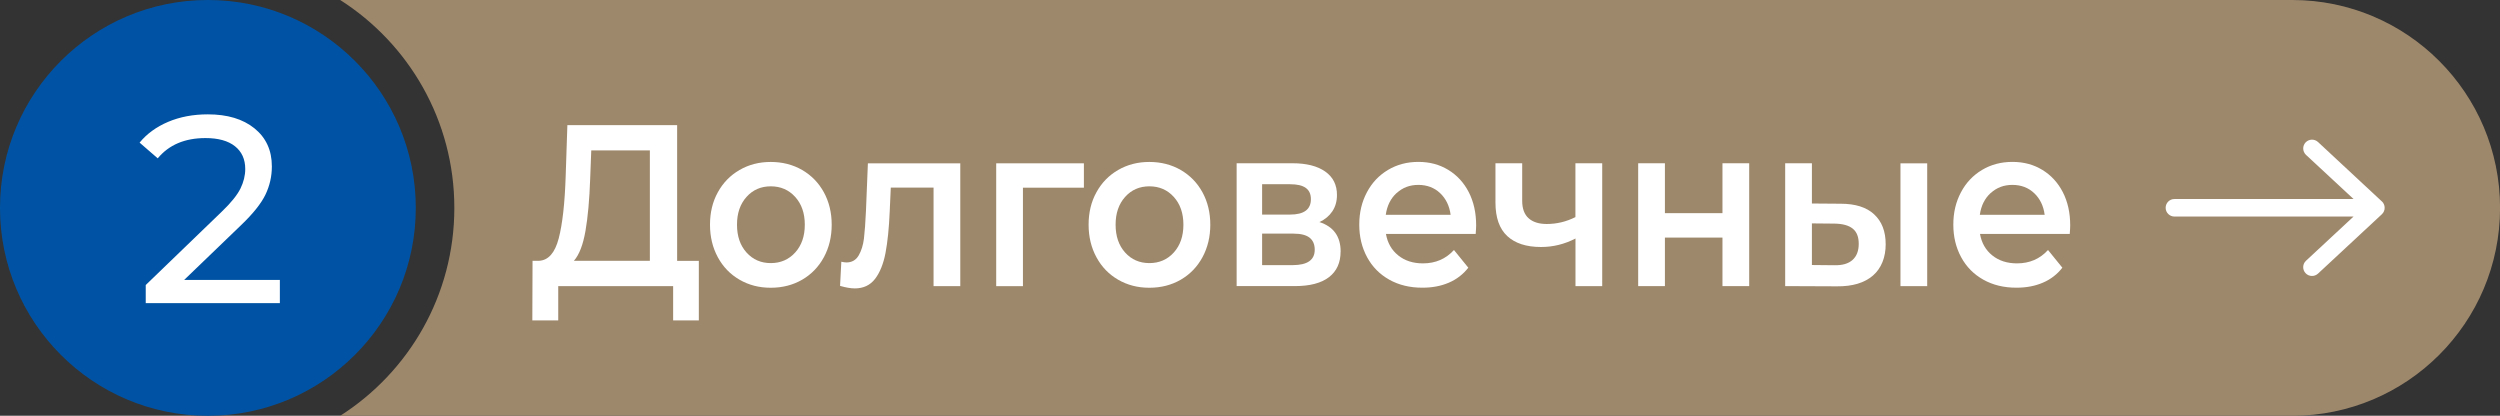 <?xml version="1.0" encoding="UTF-8"?> <svg xmlns="http://www.w3.org/2000/svg" id="_Слой_2" data-name="Слой 2" viewBox="0 0 456.48 75.91"><rect x="0" y="0" width="456.48" height="75.91" fill="#333333" stroke="none"/> <defs> <style> .cls-1 { fill: #0053a4; } .cls-2 { fill: #fff; } .cls-3 { fill: #9e886c; } </style> </defs> <g id="_Слой_1-2" data-name="Слой 1"> <g> <path class="cls-3" d="m418.52,0H62.12c12.53,7.99,20.84,22,20.84,37.96s-8.31,29.97-20.84,37.96h356.41c20.96,0,37.96-16.99,37.96-37.96h0c0-20.96-16.99-37.96-37.96-37.96Z"></path> <g> <path class="cls-2" d="m127.6,47.62v10.88h-4.69v-6.26h-20.98v6.26h-4.73l.04-10.88h1.17c1.72-.08,2.92-1.45,3.61-4.09.69-2.65,1.11-6.43,1.27-11.36l.31-9.32h20.04v24.78h3.95Zm-20.7-5.44c-.44,2.53-1.15,4.35-2.11,5.44h13.87v-20.16h-10.7l-.2,5.21c-.13,3.81-.42,6.98-.86,9.51Z"></path> <path class="cls-2" d="m135.03,51.07c-1.69-.98-3.01-2.34-3.96-4.1-.95-1.75-1.43-3.73-1.43-5.94s.47-4.19,1.43-5.92c.95-1.74,2.27-3.09,3.96-4.07,1.69-.98,3.59-1.47,5.7-1.47s4.05.49,5.74,1.47c1.69.98,3.01,2.34,3.96,4.07.95,1.74,1.43,3.71,1.43,5.92s-.48,4.19-1.43,5.94c-.95,1.75-2.27,3.12-3.96,4.1-1.69.98-3.61,1.47-5.74,1.47s-4.01-.49-5.7-1.47Zm10.16-4.96c1.17-1.29,1.76-2.98,1.76-5.08s-.59-3.79-1.76-5.08-2.66-1.93-4.45-1.93-3.27.64-4.43,1.93c-1.16,1.29-1.74,2.98-1.74,5.08s.58,3.79,1.74,5.08c1.16,1.29,2.64,1.93,4.43,1.93s3.28-.64,4.45-1.93Z"></path> <path class="cls-2" d="m175.34,29.81v22.43h-4.88v-17.98h-7.81l-.2,4.45c-.13,2.97-.38,5.45-.76,7.46-.38,2-1.02,3.58-1.91,4.75-.9,1.16-2.13,1.74-3.69,1.74-.73,0-1.63-.15-2.7-.46l.23-4.41c.36.08.68.13.94.13.99,0,1.73-.43,2.23-1.28.49-.85.81-1.88.96-3.07.14-1.19.27-2.89.37-5.1l.35-8.65h16.87Z"></path> <path class="cls-2" d="m197.91,34.27h-11.13v17.98h-4.88v-22.43h16.01v4.45Z"></path> <path class="cls-2" d="m204.16,51.07c-1.69-.98-3.01-2.34-3.96-4.1-.95-1.75-1.43-3.73-1.43-5.94s.47-4.19,1.43-5.92c.95-1.74,2.27-3.09,3.96-4.07,1.69-.98,3.59-1.47,5.7-1.47s4.05.49,5.74,1.47c1.69.98,3.01,2.34,3.96,4.07.95,1.74,1.43,3.71,1.43,5.92s-.48,4.19-1.43,5.94c-.95,1.75-2.27,3.12-3.96,4.1-1.69.98-3.61,1.47-5.74,1.47s-4.01-.49-5.7-1.47Zm10.16-4.96c1.17-1.29,1.76-2.98,1.76-5.08s-.59-3.79-1.76-5.08-2.66-1.93-4.45-1.93-3.27.64-4.43,1.93c-1.16,1.29-1.74,2.98-1.74,5.08s.58,3.79,1.74,5.08c1.16,1.29,2.64,1.93,4.43,1.93s3.28-.64,4.45-1.93Z"></path> <path class="cls-2" d="m244.78,45.94c0,2.02-.7,3.57-2.11,4.66-1.41,1.09-3.49,1.64-6.25,1.64h-10.62v-22.43h10.19c2.55,0,4.54.5,5.98,1.51s2.15,2.44,2.15,4.28c0,1.15-.28,2.14-.84,2.98-.56.84-1.35,1.5-2.36,1.97,2.58.84,3.87,2.63,3.87,5.38Zm-14.33-6.76h5.12c2.53,0,3.79-.94,3.79-2.81s-1.26-2.73-3.79-2.73h-5.12v5.54Zm9.61,6.43c0-.98-.31-1.71-.94-2.21-.62-.49-1.6-.74-2.93-.74h-5.74v5.75h5.59c2.68,0,4.02-.94,4.02-2.81Z"></path> <path class="cls-2" d="m269.43,42.71h-16.37c.29,1.65,1.04,2.96,2.25,3.93,1.21.97,2.71,1.45,4.51,1.45,2.29,0,4.18-.81,5.66-2.44l2.62,3.23c-.94,1.2-2.12,2.12-3.55,2.73-1.43.62-3.05.92-4.84.92-2.29,0-4.31-.49-6.05-1.47-1.74-.98-3.09-2.34-4.04-4.1-.95-1.75-1.43-3.73-1.43-5.94s.46-4.15,1.39-5.9c.92-1.75,2.21-3.11,3.85-4.09,1.64-.98,3.49-1.47,5.55-1.47s3.85.48,5.45,1.45c1.6.97,2.85,2.33,3.75,4.07.9,1.75,1.35,3.77,1.35,6.07,0,.36-.03.88-.08,1.55Zm-14.43-7.46c-1.08.99-1.74,2.32-1.97,3.97h11.84c-.21-1.62-.85-2.94-1.91-3.95-1.07-1.01-2.4-1.51-3.98-1.51s-2.88.5-3.96,1.49Z"></path> <path class="cls-2" d="m292.55,29.81v22.43h-4.88v-8.69c-2.01,1.04-4.1,1.55-6.29,1.55-2.68,0-4.74-.67-6.17-2-1.43-1.33-2.15-3.37-2.15-6.11v-7.18h4.88v6.85c0,1.43.39,2.49,1.17,3.19s1.89,1.05,3.32,1.05c1.82,0,3.57-.42,5.23-1.26v-9.83h4.88Z"></path> <path class="cls-2" d="m299.12,29.81h4.88v9.11h10.51v-9.11h4.88v22.43h-4.88v-8.86h-10.51v8.86h-4.88v-22.43Z"></path> <path class="cls-2" d="m342.2,39.14c1.41,1.29,2.11,3.11,2.11,5.46s-.77,4.37-2.32,5.71c-1.55,1.34-3.74,2-6.58,1.97l-9.45-.04v-22.43h4.88v7.35l5.27.04c2.66,0,4.69.64,6.09,1.93Zm-3.94,8.32c.75-.67,1.13-1.65,1.13-2.94s-.37-2.18-1.09-2.77c-.73-.59-1.84-.9-3.32-.92l-4.14-.04v7.6l4.14.04c1.43.03,2.53-.29,3.28-.97Zm8.75-17.64h4.88v22.43h-4.88v-22.43Z"></path> <path class="cls-2" d="m377.9,42.71h-16.37c.29,1.65,1.04,2.96,2.25,3.93,1.21.97,2.71,1.45,4.51,1.45,2.29,0,4.18-.81,5.66-2.44l2.62,3.23c-.94,1.2-2.12,2.12-3.55,2.73-1.43.62-3.05.92-4.84.92-2.29,0-4.31-.49-6.05-1.47-1.74-.98-3.09-2.34-4.04-4.1-.95-1.75-1.43-3.73-1.43-5.94s.46-4.15,1.39-5.9c.92-1.75,2.21-3.11,3.85-4.09,1.64-.98,3.49-1.47,5.55-1.47s3.85.48,5.45,1.45c1.6.97,2.85,2.33,3.75,4.07.9,1.75,1.35,3.77,1.35,6.07,0,.36-.03.88-.08,1.55Zm-14.43-7.46c-1.08.99-1.74,2.32-1.97,3.97h11.84c-.21-1.62-.85-2.94-1.91-3.95-1.07-1.01-2.4-1.51-3.98-1.51s-2.88.5-3.96,1.49Z"></path> </g> <path class="cls-2" d="m434.91,36.78l-11.66-10.85c-.65-.6-1.66-.57-2.27.08-.6.65-.57,1.66.08,2.27l8.68,8.06h-32.71c-.89,0-1.6.72-1.6,1.6s.72,1.6,1.6,1.6h32.71l-8.68,8.07c-.65.6-.69,1.62-.08,2.27.6.65,1.62.68,2.27.08l11.66-10.84c.68-.63.68-1.72,0-2.35Z"></path> <circle class="cls-1" cx="37.96" cy="37.96" r="37.96"></circle> <path class="cls-2" d="m51.1,51.11v4.24h-24.49v-3.31l13.88-13.39c1.69-1.62,2.82-3.03,3.41-4.21.58-1.18.88-2.38.88-3.58,0-1.78-.63-3.17-1.88-4.16-1.25-.99-3.04-1.49-5.38-1.49-3.77,0-6.67,1.23-8.72,3.7l-3.31-2.87c1.33-1.62,3.08-2.89,5.23-3.8,2.16-.91,4.57-1.36,7.23-1.36,3.57,0,6.41.85,8.52,2.56,2.11,1.71,3.17,4.02,3.17,6.94,0,1.82-.39,3.54-1.17,5.16-.78,1.62-2.26,3.47-4.43,5.55l-10.42,10.03h17.48Z"></path> </g> </g> </svg> 